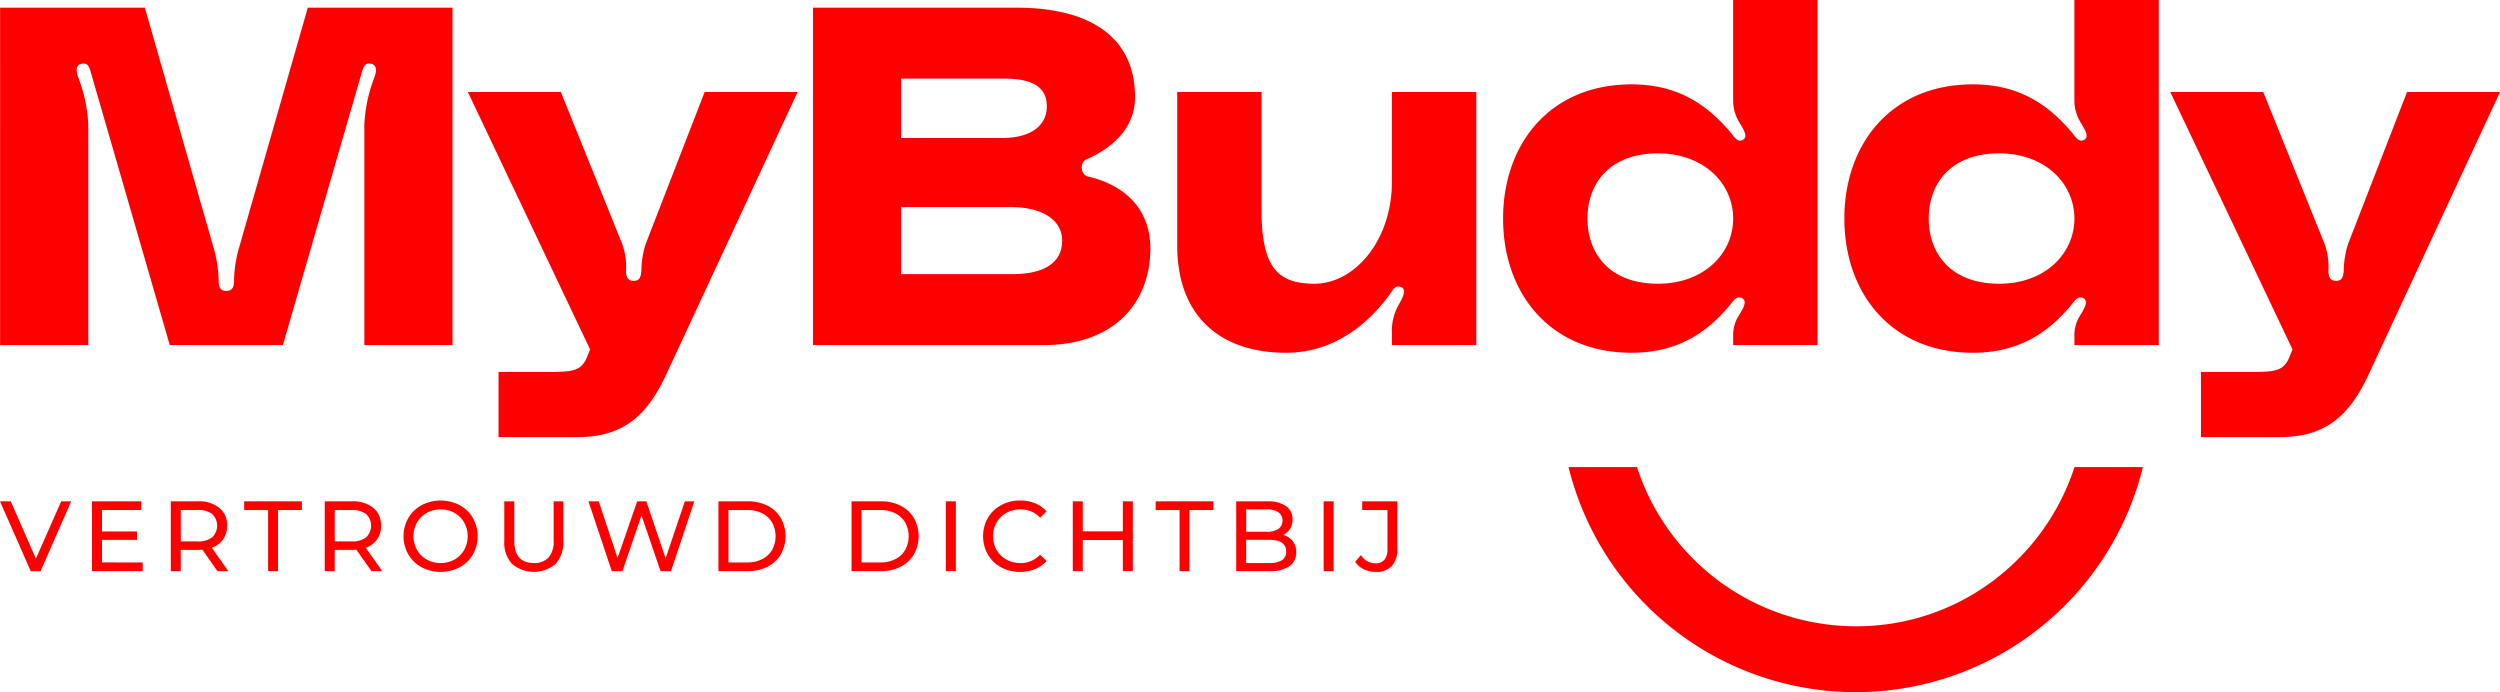 <svg xmlns="http://www.w3.org/2000/svg" width="413.669" height="114.526" viewBox="0 0 413.669 114.526">
  <g id="Group_962" data-name="Group 962" transform="translate(-137.805 -1517.248)">
    <g id="Group_746" data-name="Group 746" transform="translate(-1942.04 -2587.324)">
      <path id="Path_878" data-name="Path 878" d="M2410.853,4199.723a37.6,37.6,0,0,1-23.941,8.477,38.1,38.1,0,0,1-36.2-26.344h-11.324a48.936,48.936,0,0,0,95.038,0h-11.317A38.252,38.252,0,0,1,2410.853,4199.723Z" fill="red"/>
    </g>
    <path id="Path_879" data-name="Path 879" d="M2079.861,4105.841h23.95l11.261,39.334a21.185,21.185,0,0,1,.952,5.948c0,.872.238,1.586,1.269,1.586s1.269-.714,1.269-1.586a21.219,21.219,0,0,1,.951-5.948l11.262-39.334h23.949v55.829h-14.592v-36.4a24.674,24.674,0,0,1,1.586-7.692c.476-1.269.555-2.221-.475-2.459s-1.27.555-1.507,1.348l-13.085,45.2h-18.716l-13.085-45.2c-.238-.793-.476-1.586-1.507-1.348s-.952,1.19-.475,2.459a24.672,24.672,0,0,1,1.585,7.692v36.4h-14.592Z" transform="translate(-1942.04 -2587.324)" fill="red"/>
    <path id="Path_880" data-name="Path 880" d="M2172.648,4119.8l10.151,25.139a11.179,11.179,0,0,1,.634,4.441c0,.793.159,1.666,1.269,1.666s1.19-.873,1.269-1.666a15.191,15.191,0,0,1,.714-4.441l9.754-25.139h15.385l-21.73,46.71c-3.33,7.216-7.454,10.388-14.75,10.388h-13.006v-10.785h5.869c6.027,0,7.692.238,8.8-2.538l.476-1.189-20.222-42.586Z" transform="translate(-1942.04 -2587.324)" fill="red"/>
    <path id="Path_881" data-name="Path 881" d="M2258.851,4132.328a1.423,1.423,0,0,0,1.269,1.507c6.979,1.744,10.071,6.344,10.071,11.816,0,9.2-6.185,16.019-17.6,16.019h-38.224v-55.829h33.625c12.212,0,19.667,4.837,19.667,14.829,0,4.838-3.41,8.169-7.772,10.151A1.4,1.4,0,0,0,2258.851,4132.328Zm-29.9-4.917h16.654c4.837,0,7.454-2.062,7.454-5.234s-2.3-4.6-7.137-4.6h-16.971Zm26.646,16.971c0-3.331-3.172-5.551-8.565-5.551h-18.081v11.1h18.4C2252.745,4149.933,2255.6,4147.951,2255.6,4144.382Z" transform="translate(-1942.04 -2587.324)" fill="red"/>
    <path id="Path_882" data-name="Path 882" d="M2274.634,4145.175V4119.8h13.957v19.667c0,9.437,2.776,12.054,8.724,12.054,6.741,0,12.847-7.216,12.847-16.891V4119.8h13.957v41.872h-13.957v-1.983a8.669,8.669,0,0,1,1.031-4.52c.714-1.269,1.507-2.7.476-3.093-.952-.4-1.348.476-1.745,1.032-3.013,4.2-8.644,9.833-17.288,9.833C2281.93,4162.939,2274.634,4157.07,2274.634,4145.175Z" transform="translate(-1942.04 -2587.324)" fill="red"/>
    <path id="Path_883" data-name="Path 883" d="M2380.585,4104.572v57.1h-13.958v-1.507a6.025,6.025,0,0,1,.952-3.41c.793-1.268,1.507-2.537.317-2.934-.713-.238-1.269.555-1.586.952-3.965,4.916-8.961,8.168-16.5,8.168-13.481,0-21.253-9.833-21.253-22.205s7.772-22.205,21.253-22.205c7.613,0,12.53,3.331,16.5,8.089.4.476,1.031,1.586,1.9,1.11,1.032-.555,0-1.9-.713-3.172a6.907,6.907,0,0,1-.873-3.489v-16.5Zm-13.958,36.162c0-5.789-4.837-10.785-12.45-10.785-8.01,0-11.658,5-11.658,10.785s3.648,10.785,11.658,10.785C2361.79,4151.519,2366.627,4146.523,2366.627,4140.734Z" transform="translate(-1942.04 -2587.324)" fill="red"/>
    <path id="Path_884" data-name="Path 884" d="M2437.049,4104.572v57.1h-13.957v-1.507a6.026,6.026,0,0,1,.952-3.41c.793-1.268,1.506-2.537.317-2.934-.714-.238-1.269.555-1.586.952-3.965,4.916-8.961,8.168-16.495,8.168-13.482,0-21.253-9.833-21.253-22.205s7.771-22.205,21.253-22.205c7.613,0,12.53,3.331,16.495,8.089.4.476,1.031,1.586,1.9,1.11,1.031-.555,0-1.9-.714-3.172a6.916,6.916,0,0,1-.872-3.489v-16.5Zm-13.957,36.162c0-5.789-4.837-10.785-12.45-10.785-8.01,0-11.658,5-11.658,10.785s3.648,10.785,11.658,10.785C2418.255,4151.519,2423.092,4146.523,2423.092,4140.734Z" transform="translate(-1942.04 -2587.324)" fill="red"/>
    <path id="Path_885" data-name="Path 885" d="M2454.338,4119.8l10.151,25.139a11.179,11.179,0,0,1,.634,4.441c0,.793.159,1.666,1.269,1.666s1.189-.873,1.269-1.666a15.229,15.229,0,0,1,.713-4.441l9.755-25.139h15.385l-21.73,46.71c-3.33,7.216-7.454,10.388-14.75,10.388h-13v-10.785h5.868c6.027,0,7.692.238,8.8-2.538l.476-1.189-20.222-42.586Z" transform="translate(-1942.04 -2587.324)" fill="red"/>
    <path id="Path_886" data-name="Path 886" d="M2091.624,4187.525l-5.065,11.548h-1.633l-5.081-11.548h1.782l4.157,9.486,4.19-9.486Z" transform="translate(-1942.04 -2587.324)" fill="red"/>
    <path id="Path_887" data-name="Path 887" d="M2103.453,4197.638v1.435h-8.381v-11.548h8.15v1.435h-6.5v3.547h5.79v1.4h-5.79v3.729Z" transform="translate(-1942.04 -2587.324)" fill="red"/>
    <path id="Path_888" data-name="Path 888" d="M2115.826,4199.073l-2.491-3.547q-.462.033-.726.033h-2.854v3.514h-1.65v-11.548h4.5a5.346,5.346,0,0,1,3.53,1.072,3.635,3.635,0,0,1,1.287,2.953,3.864,3.864,0,0,1-.66,2.277,3.734,3.734,0,0,1-1.88,1.369l2.738,3.877Zm-.874-5.593a2.663,2.663,0,0,0,0-3.852,3.731,3.731,0,0,0-2.393-.668h-2.8v5.2h2.8A3.693,3.693,0,0,0,2114.952,4193.48Z" transform="translate(-1942.04 -2587.324)" fill="red"/>
    <path id="Path_889" data-name="Path 889" d="M2124.207,4188.96h-3.96v-1.435h9.552v1.435h-3.959v10.113h-1.633Z" transform="translate(-1942.04 -2587.324)" fill="red"/>
    <path id="Path_890" data-name="Path 890" d="M2141.3,4199.073l-2.491-3.547q-.462.033-.726.033h-2.854v3.514h-1.65v-11.548h4.5a5.346,5.346,0,0,1,3.53,1.072,3.636,3.636,0,0,1,1.287,2.953,3.864,3.864,0,0,1-.66,2.277,3.733,3.733,0,0,1-1.88,1.369l2.738,3.877Zm-.875-5.593a2.661,2.661,0,0,0,0-3.852,3.727,3.727,0,0,0-2.392-.668h-2.8v5.2h2.8A3.689,3.689,0,0,0,2140.423,4193.48Z" transform="translate(-1942.04 -2587.324)" fill="red"/>
    <path id="Path_891" data-name="Path 891" d="M2149.613,4198.438a5.665,5.665,0,0,1-2.2-2.12,6.1,6.1,0,0,1,0-6.038,5.657,5.657,0,0,1,2.2-2.12,6.82,6.82,0,0,1,6.285,0,5.624,5.624,0,0,1,2.194,2.111,6.183,6.183,0,0,1,0,6.055,5.63,5.63,0,0,1-2.194,2.112,6.82,6.82,0,0,1-6.285,0Zm5.436-1.279a4.245,4.245,0,0,0,1.6-1.592,4.691,4.691,0,0,0,0-4.537,4.254,4.254,0,0,0-1.6-1.592,4.553,4.553,0,0,0-2.285-.577,4.639,4.639,0,0,0-2.3.577,4.224,4.224,0,0,0-1.617,1.592,4.691,4.691,0,0,0,0,4.537,4.215,4.215,0,0,0,1.617,1.592,4.629,4.629,0,0,0,2.3.578A4.543,4.543,0,0,0,2155.049,4197.159Z" transform="translate(-1942.04 -2587.324)" fill="red"/>
    <path id="Path_892" data-name="Path 892" d="M2164.576,4197.885a5.214,5.214,0,0,1-1.287-3.794v-6.566h1.65v6.5q0,3.713,3.25,3.712a3.129,3.129,0,0,0,2.425-.916,4.017,4.017,0,0,0,.841-2.8v-6.5h1.6v6.566a5.215,5.215,0,0,1-1.286,3.8,5.574,5.574,0,0,1-7.193-.009Z" transform="translate(-1942.04 -2587.324)" fill="red"/>
    <path id="Path_893" data-name="Path 893" d="M2194.733,4187.525l-3.86,11.548h-1.733l-3.151-9.222-3.151,9.222h-1.765l-3.861-11.548h1.7l3.118,9.387,3.25-9.387h1.517l3.185,9.436,3.184-9.436Z" transform="translate(-1942.04 -2587.324)" fill="red"/>
    <path id="Path_894" data-name="Path 894" d="M2198.725,4187.525h4.867a7.049,7.049,0,0,1,3.25.725,5.346,5.346,0,0,1,2.2,2.038,6.181,6.181,0,0,1,0,6.022,5.341,5.341,0,0,1-2.2,2.037,7.037,7.037,0,0,1-3.25.726h-4.867Zm4.768,10.113a5.343,5.343,0,0,0,2.467-.545,3.931,3.931,0,0,0,1.641-1.526,4.742,4.742,0,0,0,0-4.537,3.935,3.935,0,0,0-1.641-1.525,5.337,5.337,0,0,0-2.467-.545h-3.118v8.678Z" transform="translate(-1942.04 -2587.324)" fill="red"/>
    <path id="Path_895" data-name="Path 895" d="M2220.749,4187.525h4.867a7.049,7.049,0,0,1,3.25.725,5.348,5.348,0,0,1,2.2,2.038,6.181,6.181,0,0,1,0,6.022,5.343,5.343,0,0,1-2.2,2.037,7.037,7.037,0,0,1-3.25.726h-4.867Zm4.768,10.113a5.335,5.335,0,0,0,2.466-.545,3.926,3.926,0,0,0,1.642-1.526,4.742,4.742,0,0,0,0-4.537,3.93,3.93,0,0,0-1.642-1.525,5.329,5.329,0,0,0-2.466-.545H2222.4v8.678Z" transform="translate(-1942.04 -2587.324)" fill="red"/>
    <path id="Path_896" data-name="Path 896" d="M2236.356,4187.525h1.65v11.548h-1.65Z" transform="translate(-1942.04 -2587.324)" fill="red"/>
    <path id="Path_897" data-name="Path 897" d="M2245.488,4198.438a5.643,5.643,0,0,1-2.186-2.112,6.183,6.183,0,0,1,0-6.055,5.624,5.624,0,0,1,2.194-2.111,6.411,6.411,0,0,1,3.134-.767,6.548,6.548,0,0,1,2.475.453,5.071,5.071,0,0,1,1.914,1.345l-1.073,1.039a4.3,4.3,0,0,0-3.25-1.369,4.718,4.718,0,0,0-2.326.577,4.2,4.2,0,0,0-1.625,1.592,4.683,4.683,0,0,0,0,4.537,4.186,4.186,0,0,0,1.625,1.592,4.708,4.708,0,0,0,2.326.578,4.312,4.312,0,0,0,3.25-1.386l1.073,1.039a5.14,5.14,0,0,1-1.922,1.353,6.509,6.509,0,0,1-2.483.462A6.375,6.375,0,0,1,2245.488,4198.438Z" transform="translate(-1942.04 -2587.324)" fill="red"/>
    <path id="Path_898" data-name="Path 898" d="M2267.289,4187.525v11.548h-1.65v-5.147h-6.632v5.147h-1.65v-11.548h1.65v4.966h6.632v-4.966Z" transform="translate(-1942.04 -2587.324)" fill="red"/>
    <path id="Path_899" data-name="Path 899" d="M2275.026,4188.96h-3.959v-1.435h9.552v1.435h-3.959v10.113h-1.634Z" transform="translate(-1942.04 -2587.324)" fill="red"/>
    <path id="Path_900" data-name="Path 900" d="M2293.751,4194.1a2.908,2.908,0,0,1,.577,1.856,2.67,2.67,0,0,1-1.13,2.31,5.63,5.63,0,0,1-3.291.808h-5.51v-11.548h5.18a5.105,5.105,0,0,1,3.06.792,2.569,2.569,0,0,1,1.081,2.194,2.849,2.849,0,0,1-.421,1.567,2.737,2.737,0,0,1-1.13,1.006A2.961,2.961,0,0,1,2293.751,4194.1Zm-7.705-5.238v3.7h3.382a3.43,3.43,0,0,0,1.955-.47,1.727,1.727,0,0,0,0-2.755,3.438,3.438,0,0,0-1.955-.47Zm5.906,8.414a1.608,1.608,0,0,0,.71-1.452q0-1.931-2.821-1.93h-3.8v3.844h3.8A3.9,3.9,0,0,0,2291.952,4197.275Z" transform="translate(-1942.04 -2587.324)" fill="red"/>
    <path id="Path_901" data-name="Path 901" d="M2298.865,4187.525h1.65v11.548h-1.65Z" transform="translate(-1942.04 -2587.324)" fill="red"/>
    <path id="Path_902" data-name="Path 902" d="M2305.513,4198.768a3.674,3.674,0,0,1-1.435-1.229l.957-1.122a2.847,2.847,0,0,0,2.408,1.369,1.828,1.828,0,0,0,1.477-.594,2.646,2.646,0,0,0,.5-1.749v-6.483h-4.174v-1.435h5.807v7.836a4.042,4.042,0,0,1-.915,2.879,3.551,3.551,0,0,1-2.7.965A4.33,4.33,0,0,1,2305.513,4198.768Z" transform="translate(-1942.04 -2587.324)" fill="red"/>
  </g>
</svg>
